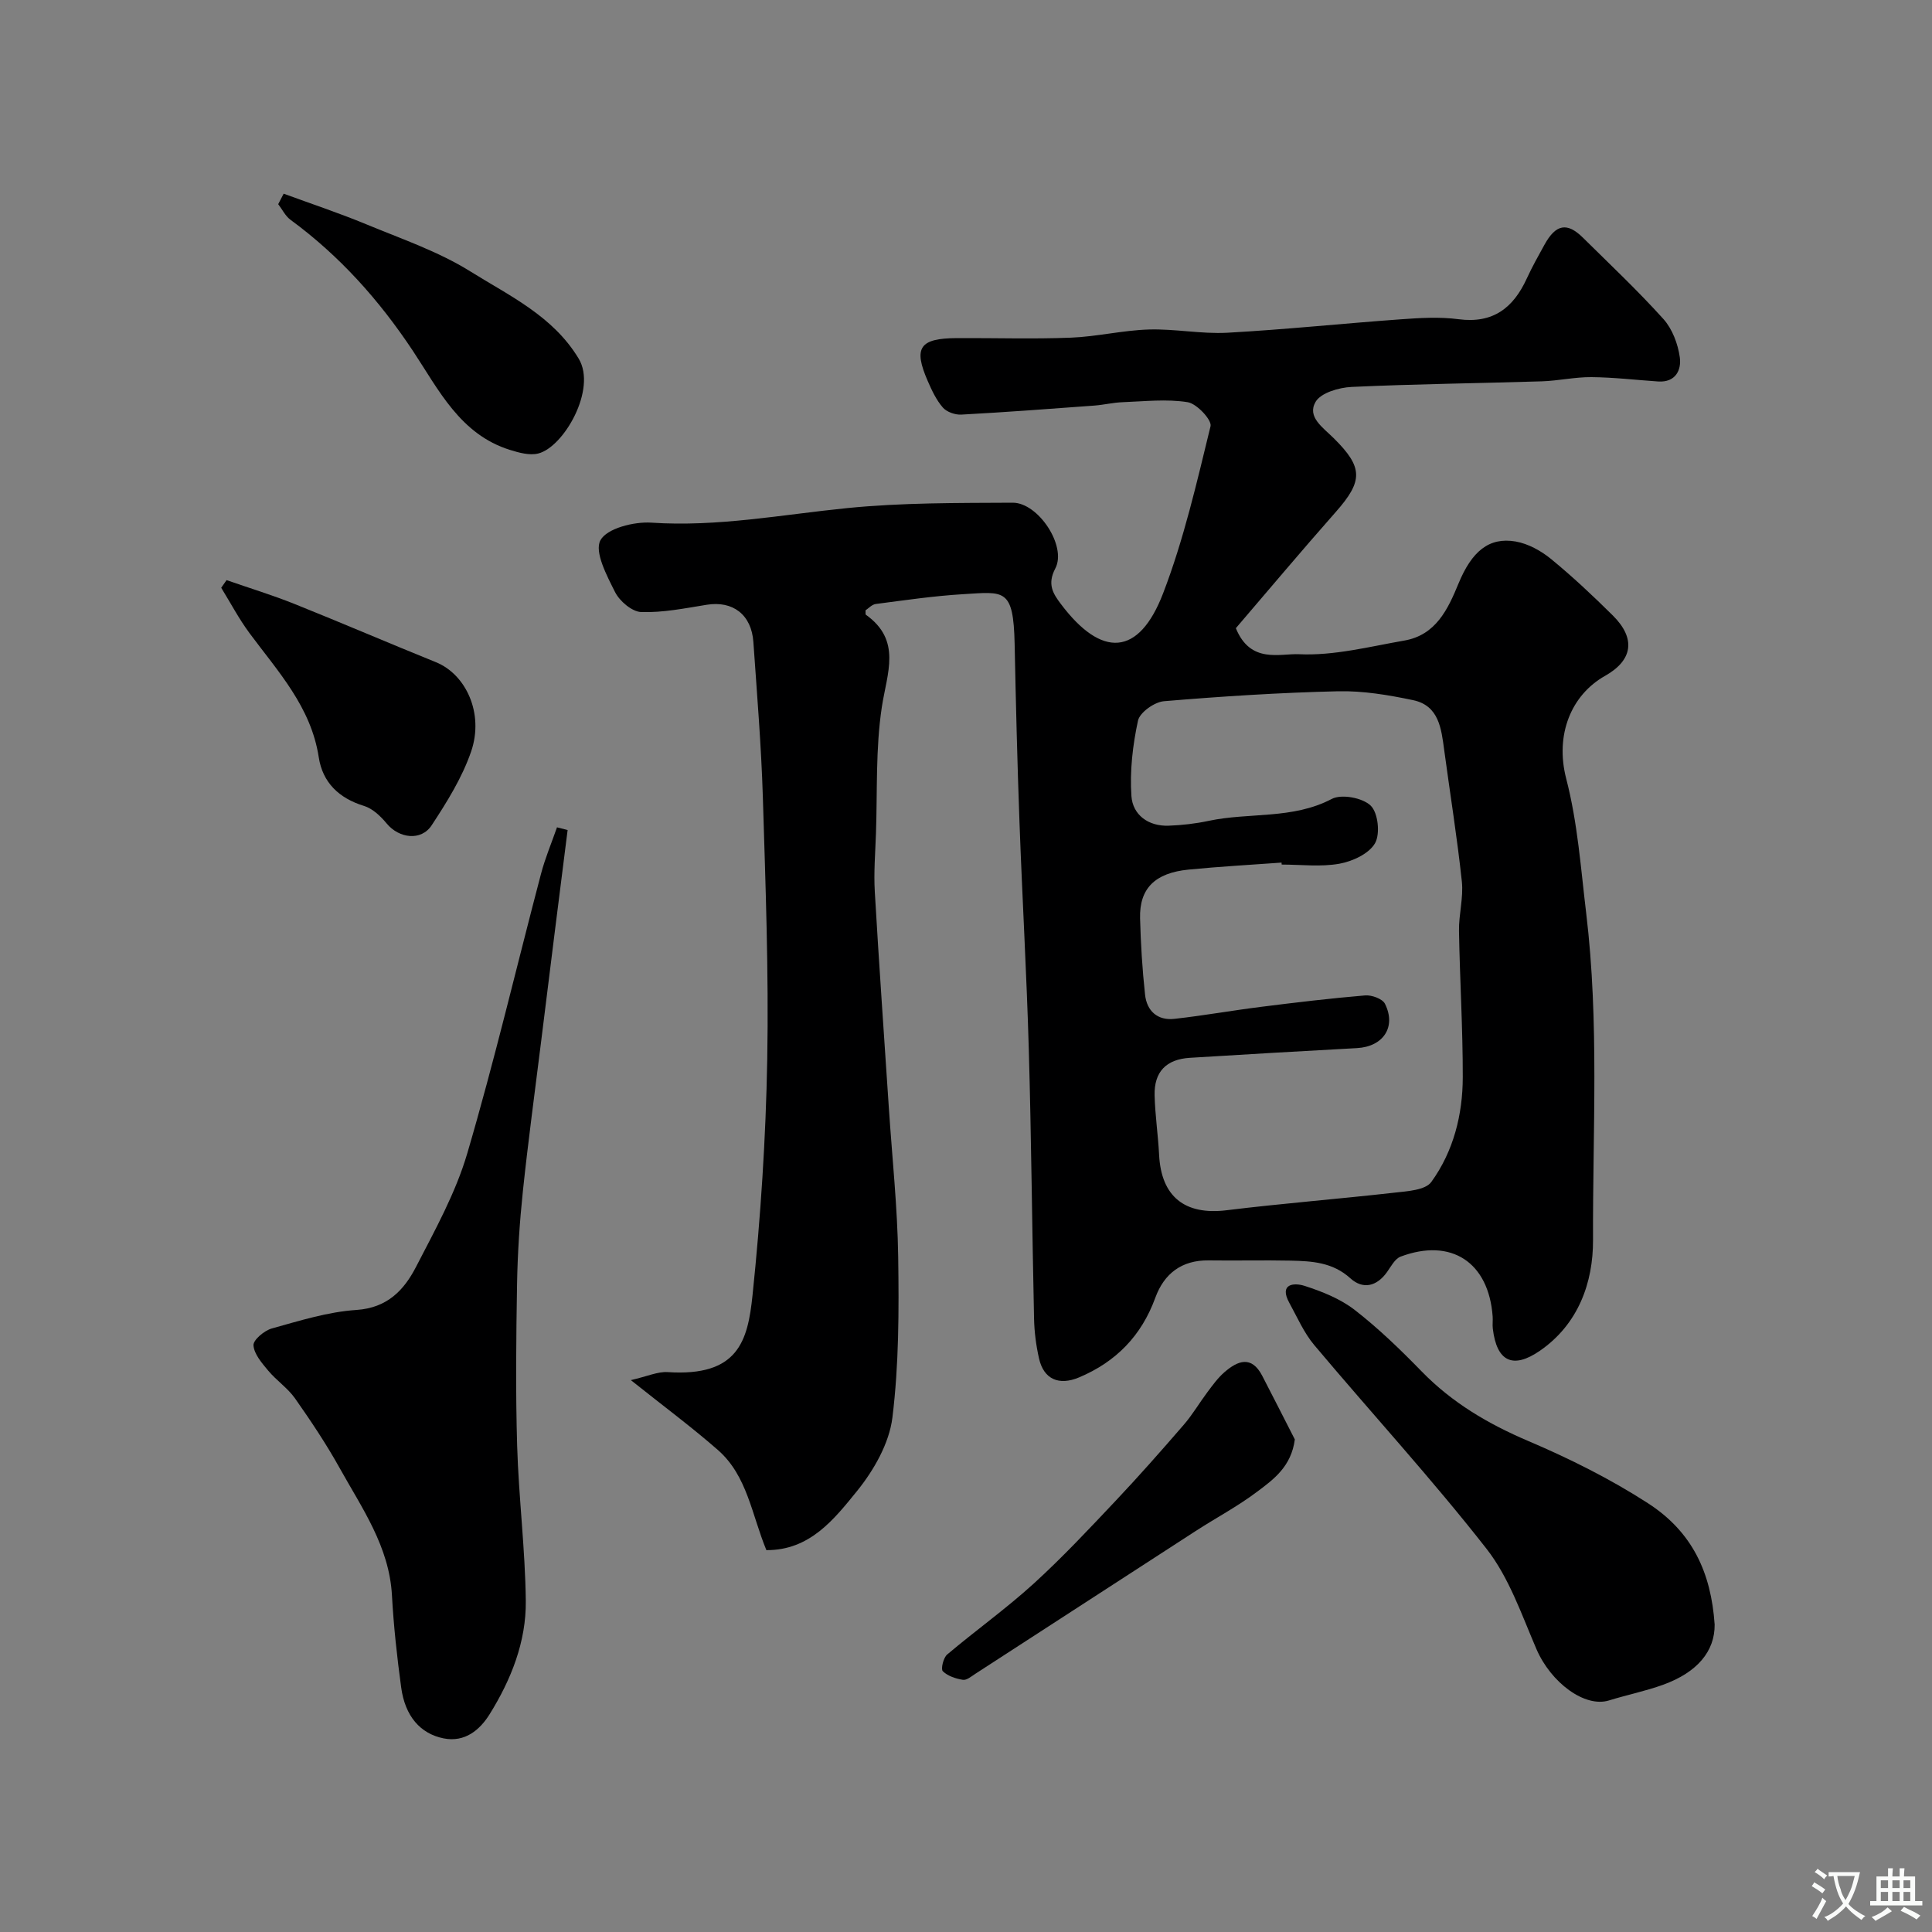 <svg enable-background="new 0 0 400 400" viewBox="0 0 400 400" xmlns="http://www.w3.org/2000/svg"><rect x="0" y="0" width="400" height="400" fill="#808080" stroke="none"/><g fill="#000001"><path d="m158.67 320.94c-3.05-7.4-3.96-15.4-10.02-20.72-5.46-4.78-11.31-9.11-18.04-14.48 3.41-.78 5.55-1.79 7.62-1.66 14.62.97 16.59-6.46 17.57-15.89 1.69-16.23 2.76-32.57 3.05-48.88.32-18.09-.36-36.2-.91-54.29-.33-10.7-1.22-21.39-1.96-32.08-.39-5.7-4.26-8.6-9.66-7.73-4.5.73-9.05 1.65-13.55 1.51-1.9-.06-4.47-2.24-5.42-4.12-1.71-3.41-4.33-8.34-3.04-10.74 1.33-2.47 6.95-3.89 10.55-3.65 13.7.92 27.02-1.66 40.5-3.01 11.36-1.14 22.86-1.06 34.3-1.12 5.29-.03 11.26 8.99 8.83 13.61-1.72 3.27-.46 5.21 1.1 7.29 8.5 11.34 16.2 10.9 21.21-2.12 4.29-11.16 6.98-22.96 9.83-34.62.31-1.28-2.85-4.67-4.73-4.97-4.38-.7-8.97-.17-13.47 0-1.95.07-3.89.55-5.84.7-9.18.68-18.37 1.37-27.56 1.87-1.28.07-3.02-.54-3.82-1.46-1.36-1.56-2.29-3.56-3.13-5.49-3.02-6.92-1.7-8.85 6.03-8.89 7.86-.04 15.73.22 23.59-.09 5.38-.21 10.72-1.52 16.11-1.69 5.41-.17 10.88.96 16.28.67 11.99-.66 23.94-1.92 35.91-2.78 3.98-.29 8.05-.54 11.98-.02 7.16.94 11.35-2.36 14.14-8.46 1.09-2.38 2.38-4.67 3.65-6.97 2.35-4.26 4.68-4.7 7.97-1.44 5.62 5.55 11.38 10.98 16.66 16.84 1.83 2.04 2.99 5.12 3.38 7.88.38 2.63-.85 5.29-4.49 5.04-4.6-.31-9.19-.86-13.79-.9-3.43-.03-6.85.76-10.29.87-13.13.41-26.26.55-39.38 1.16-2.62.12-6.38 1.22-7.46 3.1-1.79 3.11 1.49 5.26 3.76 7.51 6.1 6.04 6.13 8.83.41 15.3-7.15 8.09-14.09 16.37-20.67 24.04 3.03 7.43 9.11 5.2 13.1 5.39 7.2.34 14.55-1.57 21.78-2.83 6.52-1.13 9.02-6.46 11.22-11.81 2.74-6.64 6.29-9.65 11.82-8.7 2.58.45 5.24 1.91 7.31 3.6 4.47 3.66 8.7 7.64 12.81 11.71 4.82 4.78 4.15 9.27-1.6 12.51-7.01 3.95-10.4 12.19-8.04 21.3 2.38 9.19 3.01 18.52 4.14 27.88 2.71 22.57 1.32 45.1 1.41 67.63.03 8.8-3.03 17.4-10.97 22.9-5.64 3.9-8.98 2.24-9.78-4.57-.1-.82.03-1.67-.03-2.5-.82-11.23-8.56-16.34-19.06-12.4-1.17.44-1.98 2.02-2.8 3.18-2.14 3.01-5 3.67-7.61 1.3-3.65-3.31-7.94-3.55-12.33-3.65-5.66-.12-11.33.03-17-.05-5.58-.07-9.22 2.73-11.04 7.72-2.87 7.89-8.15 13.29-15.8 16.51-4.17 1.75-7.31.38-8.28-3.92-.61-2.69-.97-5.49-1.03-8.25-.41-18.6-.56-37.2-1.09-55.79-.45-15.71-1.36-31.4-1.93-47.1-.45-12.26-.75-24.53-1-36.8-.25-11.63-2.15-10.81-10.67-10.3-6.05.36-12.07 1.25-18.08 2.03-.82.11-1.54.94-2.12 1.31.03.59-.03.84.05.9 7.5 5.33 4.39 12.09 3.32 19.15-1.3 8.57-.91 17.4-1.21 26.12-.14 4.05-.48 8.11-.24 12.14.87 14.98 1.93 29.94 2.92 44.91.68 10.2 1.77 20.39 1.92 30.6.16 11.12.16 22.34-1.2 33.34-.66 5.3-3.82 10.84-7.27 15.12-4.79 5.9-9.8 12.35-18.82 12.3zm106.69-141.94c-.01-.14-.02-.27-.03-.41-6.42.47-12.85.82-19.25 1.45-6.98.69-10.2 3.92-10.04 10.09.14 5.27.46 10.55 1.03 15.79.36 3.4 2.6 5.42 6.1 5.02 6.01-.67 11.97-1.74 17.97-2.49 7.15-.9 14.32-1.76 21.5-2.36 1.35-.11 3.58.69 4.1 1.73 2.4 4.81-.37 8.89-5.81 9.18-11.53.63-23.07 1.29-34.6 2.01-4.9.31-7.4 2.91-7.28 7.78.1 4.1.72 8.19.93 12.3.44 8.69 5.34 12.53 13.96 11.48 11.56-1.42 23.17-2.33 34.74-3.64 2.67-.3 6.43-.51 7.66-2.22 4.58-6.33 6.5-13.9 6.51-21.68.02-10.09-.61-20.19-.78-30.28-.06-3.42.95-6.9.59-10.25-.97-9.09-2.43-18.12-3.65-27.18-.6-4.45-1.08-9.23-6.44-10.36-5.09-1.07-10.37-1.96-15.53-1.84-12.04.28-24.07 1.05-36.07 2.06-1.96.17-4.99 2.32-5.36 4.02-1.1 5.09-1.72 10.45-1.36 15.63.27 3.87 3.49 6.28 7.71 6.12 2.77-.1 5.57-.42 8.28-1 8.42-1.79 17.36-.27 25.49-4.54 2.02-1.06 6.38-.24 8.06 1.39 1.53 1.48 2 5.86.89 7.79-1.24 2.16-4.64 3.74-7.35 4.23-3.88.7-7.97.18-11.97.18z"/><path d="m117.52 171.85c-.91 7.21-1.82 14.43-2.73 21.64-.94 7.47-1.86 14.94-2.79 22.41-1.27 10.23-2.66 20.44-3.74 30.69-.67 6.39-1.1 12.84-1.21 19.26-.19 11.16-.31 22.33.02 33.49.32 10.71 1.67 21.4 1.79 32.1.1 8.47-3.06 16.36-7.5 23.49-1.99 3.19-5.08 5.87-9.53 4.98-4.8-.97-7.96-4.57-8.77-10.54-.86-6.32-1.56-12.69-1.91-19.06-.55-10.1-6.19-18.03-10.83-26.37-2.77-4.98-5.96-9.75-9.24-14.42-1.51-2.14-3.83-3.69-5.53-5.72-1.32-1.58-2.94-3.44-3.07-5.26-.08-1.12 2.25-3.07 3.81-3.5 5.76-1.6 11.61-3.44 17.51-3.83 6.41-.43 9.86-4.12 12.34-8.93 3.94-7.63 8.2-15.31 10.6-23.48 5.63-19.15 10.19-38.61 15.28-57.92.86-3.26 2.19-6.4 3.3-9.59.75.18 1.47.37 2.2.56z"/><path d="m355 336.35c.05 5.49-3.55 9.88-10.67 12.46-3.65 1.32-7.5 2.1-11.22 3.25-4.99 1.54-12.01-3.68-15.01-10.64-3.06-7.11-5.66-14.79-10.33-20.76-11.34-14.5-23.83-28.09-35.68-42.19-2.14-2.55-3.52-5.77-5.15-8.73-2.18-3.97.97-4.21 3.14-3.52 3.64 1.17 7.42 2.68 10.4 4.99 4.95 3.84 9.5 8.25 13.88 12.75 6.31 6.47 13.75 10.85 22.04 14.38 8.55 3.64 16.99 7.85 24.78 12.88 9.2 5.94 13.08 14.35 13.82 25.13z"/><path d="m46.91 120.11c4.68 1.63 9.44 3.08 14.03 4.92 9.81 3.93 19.52 8.11 29.31 12.07 6.22 2.52 9.99 10.6 7.3 18.47-1.85 5.41-5.01 10.47-8.18 15.3-2.18 3.32-6.77 2.7-9.3-.36-1.25-1.51-2.91-3.1-4.7-3.65-5.2-1.6-8.58-4.84-9.38-10.1-1.6-10.42-8.45-17.74-14.35-25.7-2.18-2.95-3.91-6.24-5.84-9.37.37-.52.74-1.05 1.11-1.58z"/><path d="m268.08 298.02c-.74 5.65-4.45 8.31-7.81 10.83-4.02 3.03-8.52 5.41-12.75 8.15-15.19 9.83-30.36 19.69-45.55 29.52-.82.53-1.82 1.39-2.6 1.27-1.48-.23-3.15-.78-4.17-1.78-.45-.44.11-2.79.9-3.46 5.88-4.97 12.17-9.46 17.86-14.63 5.98-5.44 11.53-11.38 17.09-17.27 4.83-5.12 9.49-10.41 14.09-15.73 1.79-2.08 3.19-4.49 4.84-6.69 1.08-1.44 2.16-2.94 3.5-4.11 2.77-2.41 5.63-3.55 7.85.72 2.27 4.38 4.5 8.78 6.75 13.18z"/><path d="m58.73 40.1c5.69 2.09 11.46 4 17.06 6.32 7.31 3.03 14.95 5.63 21.6 9.78 8.1 5.06 17.09 9.21 22.42 18.05 3.81 6.32-3.09 18.32-8.37 19.64-1.79.45-3.99-.16-5.85-.74-10.32-3.21-14.79-12.49-20.1-20.5-6.99-10.53-15.17-19.68-25.34-27.14-1.07-.78-1.71-2.15-2.55-3.24.38-.72.75-1.45 1.13-2.17z"/></g><path d="m377.9 391.2c-.2.3-.4.5-.6.8-.7-.6-1.4-1-2.2-1.5.2-.3.4-.5.5-.8.6.4 1.4.8 2.3 1.5zm-1.8 6.1c-.2-.2-.5-.4-.9-.6.4-.6.8-1.2 1.2-1.9s.7-1.3.9-1.9c.3.3.5.5.8.7-.7 1.3-1.4 2.6-2 3.7zm2.2-9c-.3.3-.5.5-.6.8-.6-.6-1.3-1.1-2-1.5.3-.3.5-.5.6-.7.6.5 1.3.9 2 1.4zm.3.2v-.9h2 4.5c-.3 1.3-.6 2.5-1 3.6s-.9 2.1-1.4 3c.4.5 1 1 1.6 1.4s1.2.8 1.9 1.1c-.3.2-.5.4-.8.8-.4-.3-1-.7-1.6-1.2s-1.2-1.1-1.6-1.6c-.5.6-1.1 1.1-1.7 1.6s-1.4.9-2.1 1.4c-.1-.3-.3-.5-.7-.8.6-.2 1.2-.5 1.9-1s1.4-1.1 2-1.8c-.5-.8-.9-1.6-1.2-2.5s-.6-2-.8-3.2c-.4.1-.7.1-1 .1zm2.5 2.7c.2 1 .7 1.7 1 2.2.3-.5.6-1.1 1-2s.6-1.9.9-3h-3.2-.4c.1.9.3 1.8.7 2.8z" fill="#fafbfa"/><path d="m396.5 388.5v1.5 3.6h1.5v.9c-.4 0-1 0-1.7 0h-7.9c-.5 0-.9 0-1.2 0v-.9h1.3v-3.5c0-.7 0-1.2 0-1.6h2.4c0-.8 0-1.4 0-1.7h1c0 .3-.1.8-.1 1.7h1.5c0-.8 0-1.4 0-1.7h1c0 .3-.1.9-.1 1.7zm-8.2 9.2c-.2-.3-.5-.5-.8-.8.8-.3 1.4-.6 1.9-.9s1-.7 1.4-1.1c.3.3.6.5.9.8-1.6 1-2.8 1.6-3.4 2zm2.6-6.8v-1.6h-1.5v1.6zm0 2.7v-1.9h-1.5v1.9zm2.4-2.7v-1.6h-1.5v1.6zm0 2.7v-1.9h-1.5v1.9zm.2 2 .7-.8c.4.2.9.5 1.6.8s1.3.7 1.8 1c-.3.3-.5.5-.8.8-.4-.3-1.5-1-3.3-1.8zm2-4.7v-1.6h-1.4v1.6zm0 2.7v-1.9h-1.4v1.9z" fill="#fafbfa"/></svg>